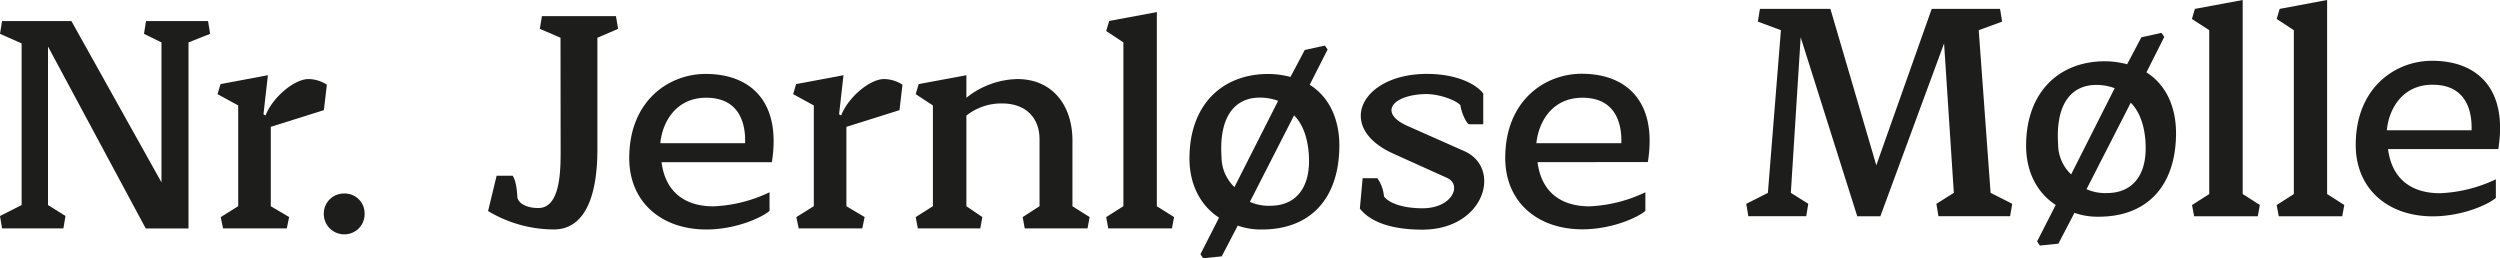 <svg id="Layer_1" data-name="Layer 1" xmlns="http://www.w3.org/2000/svg" viewBox="0 0 604.62 62.45"><defs><style>.cls-1{fill:#1d1d1b;}</style></defs><title>NrjTextLogo2020</title><path class="cls-1" d="M68.38,36.17V55.38L72.82,58l-.57,2.73H56.84L56.27,58l4.23-2.64V31l-5-2.73.72-2.43,11.46-2.15-1.07,9.45.5.29c1.72-4.44,7-8.81,10.39-8.81a8.34,8.34,0,0,1,4.44,1.36l-.72,6.16Z" transform="translate(-2.89 -5.5)"/><path class="cls-1" d="M86.07,52.3a4.81,4.81,0,0,1,5,5,4.87,4.87,0,0,1-5,4.87,4.92,4.92,0,0,1-4.87-4.87A4.86,4.86,0,0,1,86.07,52.3Z" transform="translate(-2.89 -5.5)"/><path class="cls-1" d="M138.45,14.63l-5-2.15.5-3.08h17.91l.51,3.08-5,2.15V41.57c0,12.61-3.65,19.42-10.53,19.42a31,31,0,0,1-15.91-4.45L123,48h3.87c.93,1.36,1.08,4.08,1.15,5.3.43,1.58,2.43,2.51,5.08,2.51,5.38,0,5.38-9.24,5.38-14Z" transform="translate(-2.89 -5.5)"/><path class="cls-1" d="M162.88,44.72c1,7.74,6.23,10.68,12.54,10.68A34.52,34.52,0,0,0,189,52v4.51C187,58.19,180.79,61,173.7,61c-10.82,0-18.63-6.6-18.63-17.27,0-13.83,9.53-20.35,18.49-20.35,10.89,0,18.34,6.74,16,21.35Zm-.29-4.58h20.5c.14-3.59-.65-11-9.39-11C166.53,29.11,163.09,34.84,162.59,40.14Z" transform="translate(-2.89 -5.5)"/><path class="cls-1" d="M207.59,36.17V55.38L212,58l-.57,2.73H196.05L195.48,58l4.23-2.64V31l-5-2.73.72-2.43,11.46-2.15-1.07,9.45.5.29c1.72-4.44,6.95-8.81,10.39-8.81a8.31,8.31,0,0,1,4.44,1.36l-.72,6.16Z" transform="translate(-2.89 -5.5)"/><path class="cls-1" d="M254.3,39.18c0-4.8-2.93-8.66-9.09-8.66a13.57,13.57,0,0,0-8.6,2.93V55.38L240.47,58l-.5,2.73H224.86L224.35,58l4.16-2.64V31l-4.16-2.73.72-2.43,11.54-2.15v5.45a20.39,20.39,0,0,1,12.32-4.52c8.45,0,13.33,6.3,13.33,14.9V55.38L266.41,58l-.5,2.73H250.72l-.5-2.73,4.08-2.64Z" transform="translate(-2.89 -5.5)"/><path class="cls-1" d="M14.5,16.76V55.09l4.23,2.65-.51,3H3.39l-.5-3,5.23-2.65V16L2.89,13.68l.5-3.08H20.16l21.78,39V15.76l-4.23-2.08.5-3.08h15l.5,3.08-5.23,2.08v45H38.14Z" transform="translate(-2.89 -5.5)"/><path class="cls-1" d="M282.67,55.38,286.83,58l-.5,2.73H270.92l-.5-2.73,4.16-2.64V15.76L270.42,13l.72-2.43,11.53-2.15Z" transform="translate(-2.89 -5.5)"/><path class="cls-1" d="M298.36,67.5l-4.48.46-.66-1,4.5-8.82c-4.51-2.93-7.16-8-7.16-14.33,0-13,7.95-20.42,19.05-20.42a21.2,21.2,0,0,1,5.38.72l3.45-6.52,4.86-1.07.67.95L319.64,26c4.59,2.86,7.24,8.16,7.17,15C326.66,53.82,319.57,61,308.11,61a16.66,16.66,0,0,1-5.87-.94Zm3.08-16.76L312,29.89a12.55,12.55,0,0,0-4.59-.78c-5.87.07-9.74,4.58-9.1,14.33A10.09,10.09,0,0,0,301.44,50.74Zm18-7.73c-.22-3.3-1.07-7.1-3.58-9.61L305.17,54.32a11.3,11.3,0,0,0,5.09.94C316.42,55.19,319.93,50.74,319.43,43Z" transform="translate(-2.89 -5.5)"/><path class="cls-1" d="M332.44,48.59H336A9,9,0,0,1,337.6,53c1.29,1.73,4.8,2.87,9.31,2.87,7.24,0,9.68-5.73,5.88-7.38L340,42.72c-14.4-6.38-7.95-19.35,8-19.35,6.37,0,11.46,2,13.61,4.73v7.45h-3.51c-.79-.57-1.86-3.15-2-4.58-1-1.22-5.16-2.79-8.53-2.72-8,.21-11.39,4.58-4.23,7.73l13.54,6c9.39,4,5.16,19.06-10,19.06-11.39,0-14.4-4.3-15.11-5.09Z" transform="translate(-2.89 -5.5)"/><path class="cls-1" d="M374.74,44.72c1,7.74,6.23,10.68,12.54,10.68A34.52,34.52,0,0,0,400.82,52v4.51c-1.93,1.65-8.17,4.45-15.26,4.45-10.82,0-18.63-6.6-18.63-17.27,0-13.83,9.53-20.35,18.49-20.35,10.89,0,18.34,6.74,16,21.35Zm-.28-4.58H395c.14-3.59-.65-11-9.39-11C378.4,29.11,375,34.84,374.46,40.14Z" transform="translate(-2.89 -5.5)"/><path class="cls-1" d="M438.38,14.52,436,52.14l4.22,2.65-.5,3h-14l-.5-3,5.23-2.65,3.15-39.34-5.58-2.07.5-3.08h17.05l11.1,37.83,13.4-37.83H486.6l.5,3.08-5.66,2.07,2.87,39.34,5.23,2.65-.51,3H471.7l-.5-3,4.22-2.65L473.06,16,457.65,57.8h-5.59Z" transform="translate(-2.89 -5.5)"/><path class="cls-1" d="M545.28,52.43l4.15,2.65-.5,2.72h-15.4l-.5-2.72,4.16-2.65V12.8L533,10.09l.72-2.44L545.28,5.5Z" transform="translate(-2.89 -5.5)"/><path class="cls-1" d="M565.7,52.43l4.15,2.65-.49,2.72H554l-.5-2.72,4.15-2.65V12.8l-4.15-2.71.72-2.44L565.7,5.5Z" transform="translate(-2.89 -5.5)"/><path class="cls-1" d="M580.43,41.55c1,7.74,6.23,10.68,12.54,10.68a34.57,34.57,0,0,0,13.54-3.37v4.51c-1.94,1.65-8.17,4.45-15.27,4.45-10.81,0-18.62-6.6-18.62-17.27,0-13.83,9.53-20.35,18.48-20.35,10.89,0,18.34,6.73,16,21.35ZM580.14,37h20.49c.14-3.58-.64-11-9.39-11C584.08,25.93,580.64,31.66,580.14,37Z" transform="translate(-2.89 -5.5)"/><path class="cls-1" d="M500.71,64.43l-4.49.46-.66-1,4.5-8.82c-4.51-2.94-7.16-8-7.16-14.33,0-13,8-20.42,19.06-20.42a21.18,21.18,0,0,1,5.37.72l3.45-6.52,4.87-1.08.66,1L522,23c4.58,2.87,7.23,8.17,7.16,15-.14,12.75-7.23,19.91-18.7,19.91a16.94,16.94,0,0,1-5.87-.93Zm3.08-16.75,10.53-20.85a12.54,12.54,0,0,0-4.59-.79c-5.87.07-9.74,4.59-9.09,14.33A10.07,10.07,0,0,0,503.79,47.68Zm18-7.74c-.21-3.3-1.07-7.09-3.58-9.6L507.51,51.26a11.33,11.33,0,0,0,5.09.93C518.76,52.12,522.27,47.68,521.77,39.94Z" transform="translate(-2.89 -5.5)"/></svg>